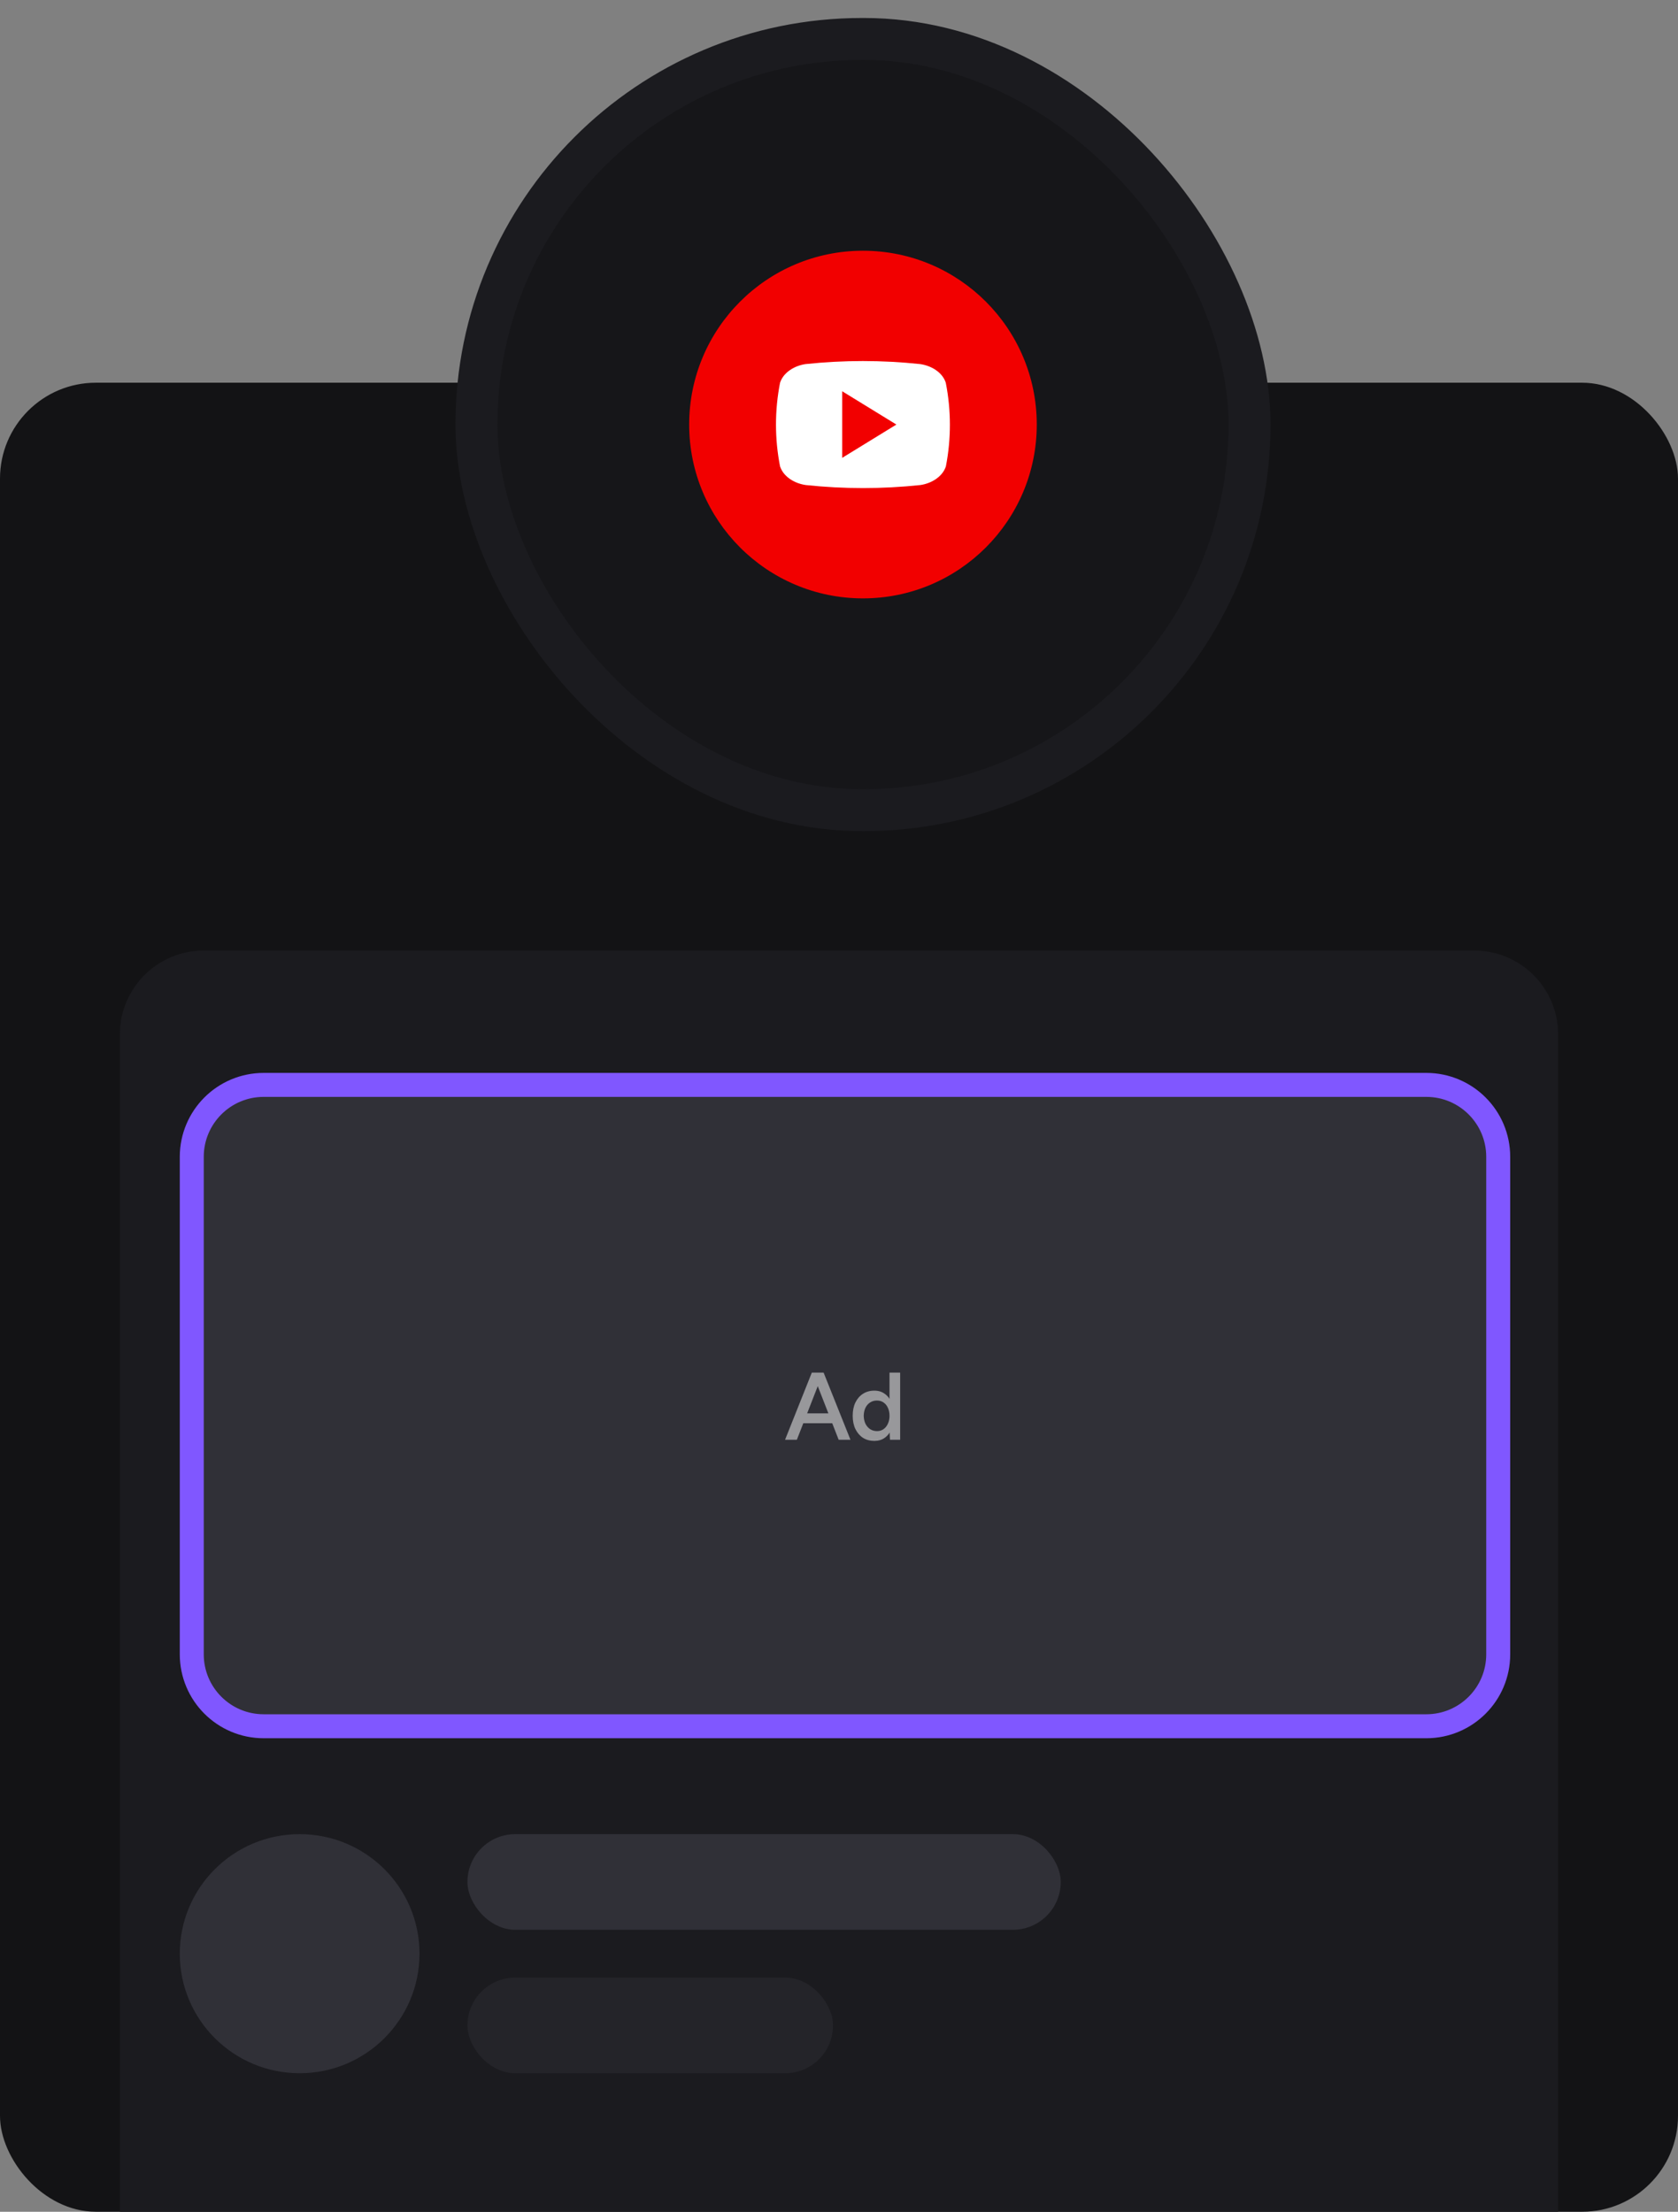 <svg width="280" height="369" viewBox="0 0 280 369" fill="none" xmlns="http://www.w3.org/2000/svg">
<rect x="0" y="0" width="280" height="369" fill="#808080" stroke="none"/>
<rect y="63.85" width="280" height="305.15" rx="16" fill="#131315"/>
<rect x="79.5" y="6.5" width="129" height="128.661" rx="64.331" fill="#161619"/>
<rect x="79.5" y="6.5" width="129" height="128.661" rx="64.331" stroke="#1B1B1F" stroke-width="7"/>
<g clip-path="url(#clip0_3275_7975)">
<path d="M144 99.831C160.016 99.831 173 86.847 173 70.831C173 54.814 160.016 41.831 144 41.831C127.984 41.831 115 54.814 115 70.831C115 86.847 127.984 99.831 144 99.831Z" fill="#F20000"/>
<path d="M157.819 63.856C157.239 62.054 155.32 60.99 153.538 60.742C147.186 60.066 140.781 60.066 134.429 60.742C132.662 60.99 130.743 62.07 130.163 63.856C129.258 68.463 129.258 73.202 130.163 77.81C130.758 79.607 132.677 80.676 134.459 80.924C140.811 81.595 147.217 81.595 153.569 80.924C155.335 80.676 157.255 79.592 157.835 77.81C158.734 73.201 158.729 68.462 157.819 63.856ZM140.53 76.387V65.275L149.577 70.831C146.529 72.704 143.567 74.528 140.53 76.387Z" fill="white"/>
</g>
<path d="M20 172.586C20 164.854 26.268 158.586 34 158.586H246C253.732 158.586 260 164.854 260 172.586V369H20V172.586Z" fill="#1B1B1F"/>
<path d="M32 193C32 186.373 37.373 181 44 181H238C244.627 181 250 186.373 250 193V276C250 282.627 244.627 288 238 288H44C37.373 288 32 282.627 32 276V193Z" fill="#303037" stroke="#8057FF" stroke-width="4"/>
<path opacity="0.5" d="M148.509 240.2L148.429 238.712V229H150.205V240.2H148.509ZM145.901 240.392C145.176 240.392 144.541 240.221 143.997 239.88C143.464 239.528 143.042 239.037 142.733 238.408C142.434 237.779 142.285 237.043 142.285 236.2C142.285 235.347 142.434 234.611 142.733 233.992C143.042 233.363 143.464 232.877 143.997 232.536C144.541 232.184 145.176 232.008 145.901 232.008C146.573 232.008 147.149 232.184 147.629 232.536C148.12 232.877 148.493 233.363 148.749 233.992C149.005 234.611 149.133 235.347 149.133 236.2C149.133 237.043 149.005 237.779 148.749 238.408C148.493 239.037 148.12 239.528 147.629 239.88C147.149 240.221 146.573 240.392 145.901 240.392ZM146.349 238.76C146.754 238.76 147.112 238.653 147.421 238.44C147.741 238.216 147.986 237.912 148.157 237.528C148.338 237.144 148.429 236.701 148.429 236.2C148.429 235.699 148.338 235.256 148.157 234.872C147.986 234.488 147.741 234.189 147.421 233.976C147.112 233.763 146.749 233.656 146.333 233.656C145.906 233.656 145.528 233.763 145.197 233.976C144.866 234.189 144.605 234.488 144.413 234.872C144.232 235.256 144.136 235.699 144.125 236.2C144.136 236.701 144.232 237.144 144.413 237.528C144.605 237.912 144.866 238.216 145.197 238.44C145.538 238.653 145.922 238.76 146.349 238.76Z" fill="white"/>
<path opacity="0.5" d="M139.944 240.2L135.576 229H137.432L141.912 240.2H139.944ZM131 240.2L135.464 229H137.336L132.968 240.2H131ZM133.096 237.448V235.8H139.8V237.448H133.096Z" fill="white"/>
<ellipse cx="50" cy="325.944" rx="20" ry="19.944" fill="#303037"/>
<rect x="78" y="306" width="99" height="15.956" rx="7.978" fill="#303037"/>
<rect x="78" y="329.934" width="61" height="15.956" rx="7.978" fill="#242429"/>
<defs>
<clipPath id="clip0_3275_7975">
<rect width="58" height="58" fill="white" transform="translate(115 41.831)"/>
</clipPath>
</defs>
</svg>
